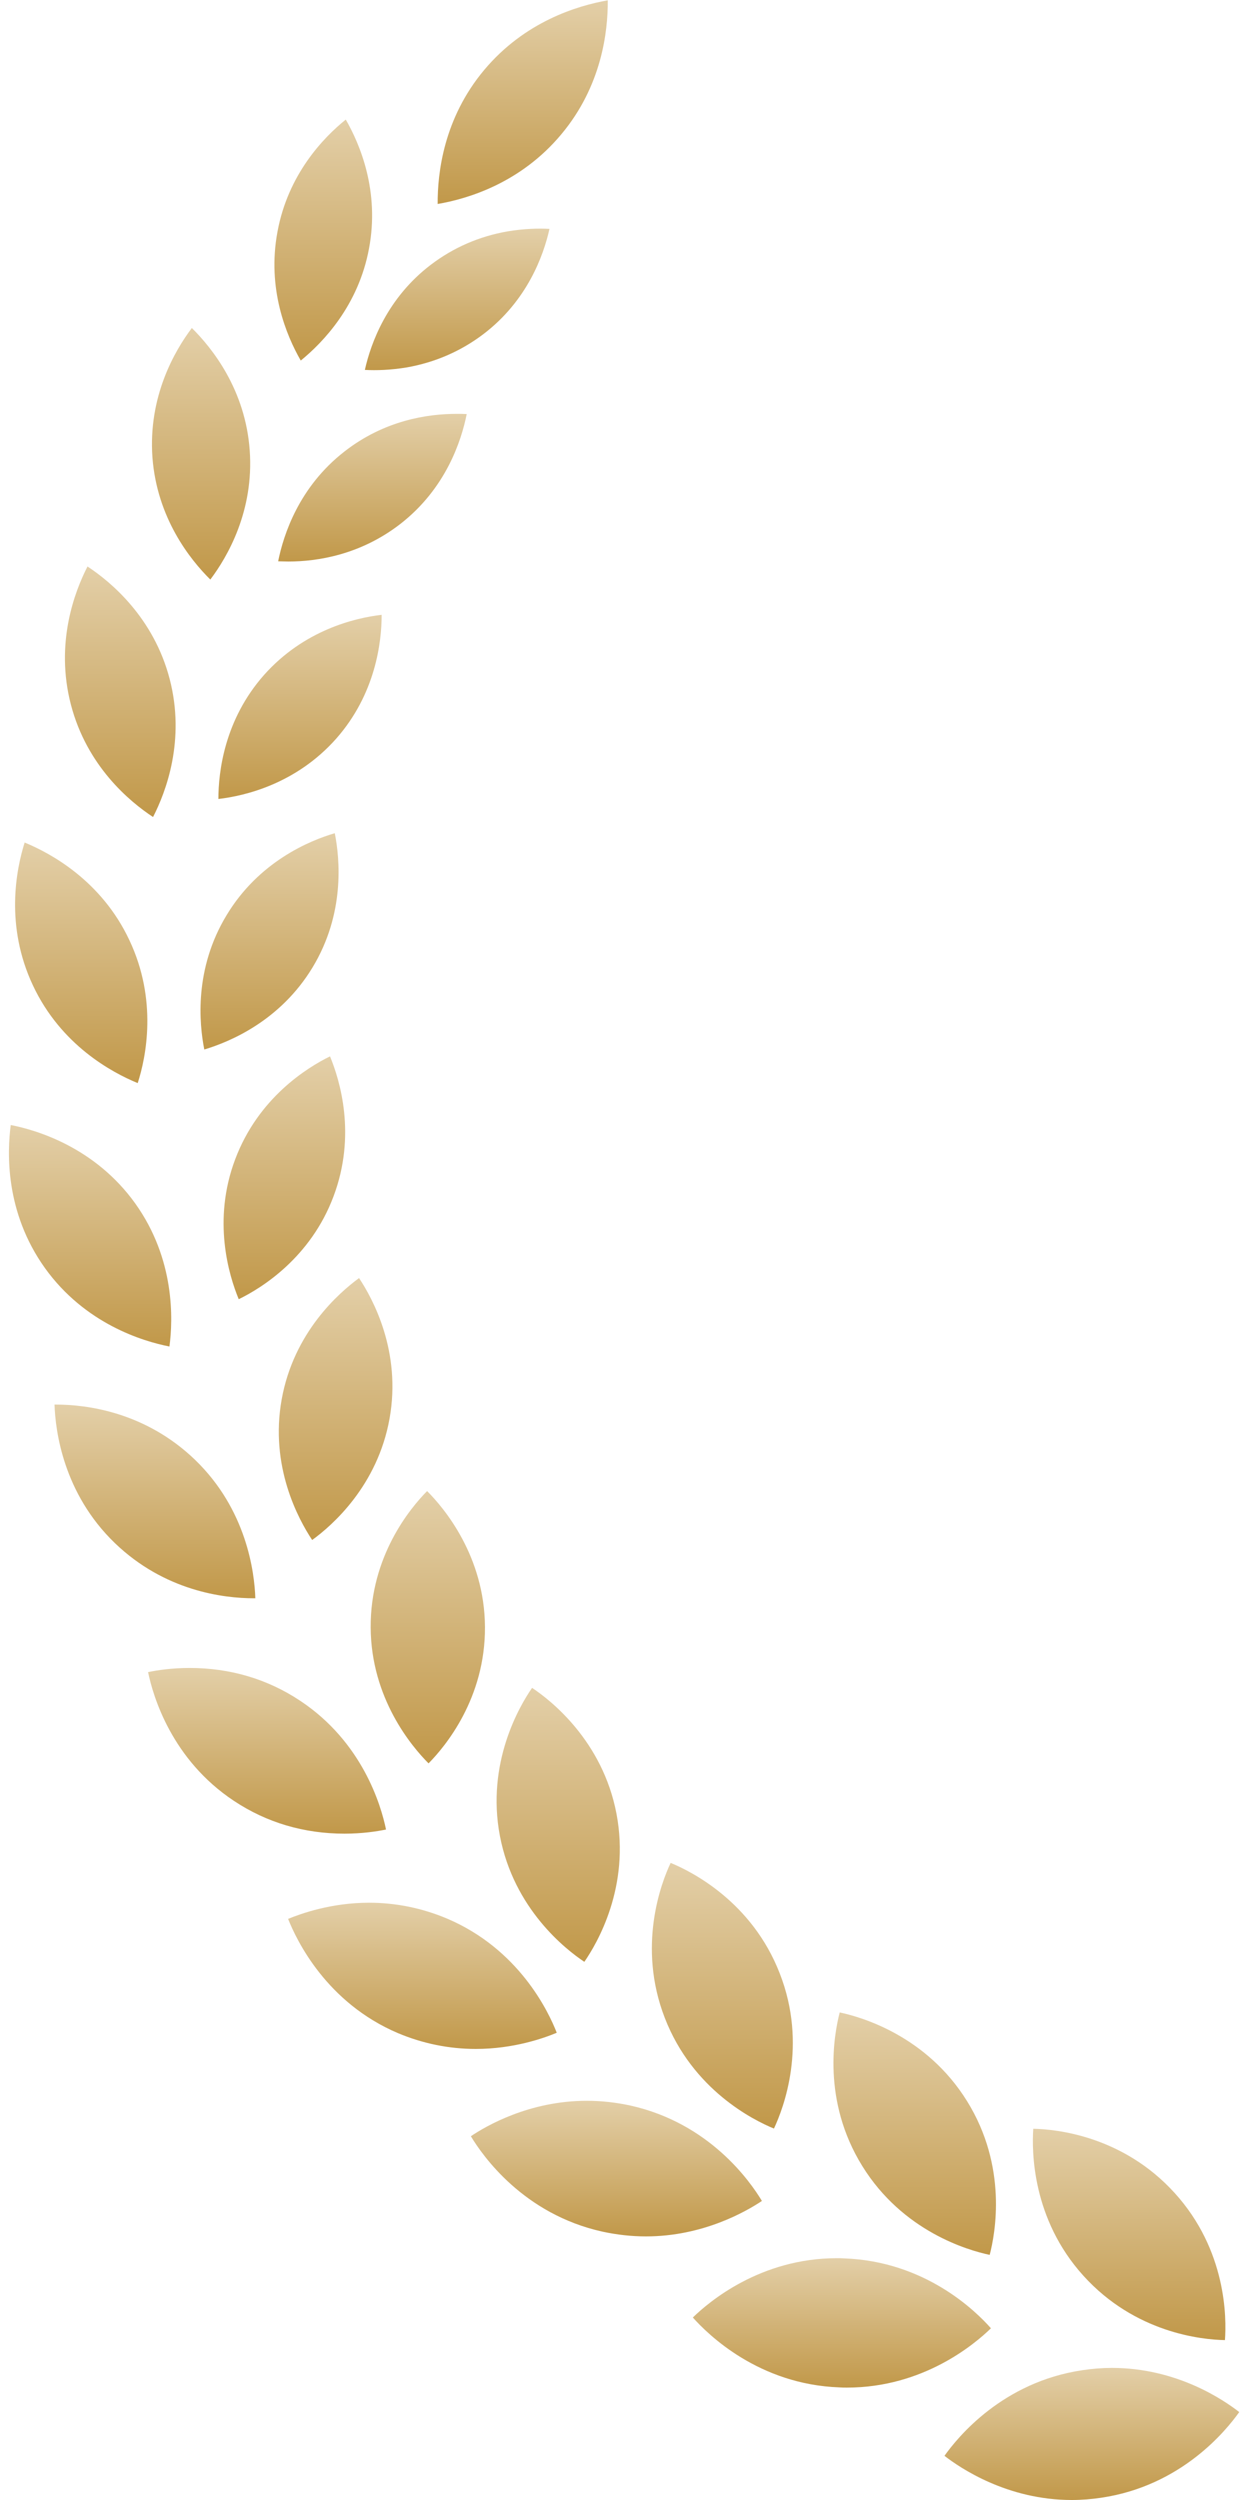 <?xml version="1.0" encoding="UTF-8"?> <svg xmlns="http://www.w3.org/2000/svg" width="82" height="164" viewBox="0 0 82 164" fill="none"> <path d="M80.356 153.511C78.818 153.484 74.463 153.035 71.075 149.293C67.686 145.552 67.686 141.103 67.782 139.647C69.319 139.675 73.674 140.124 77.063 143.865C80.465 147.62 80.465 152.055 80.356 153.511Z" fill="url(#paint0_linear_722_33)"></path> <path d="M70.313 164C66.081 164 62.992 161.905 61.957 161.102C62.828 159.878 65.768 156.259 71.007 155.484C71.647 155.388 72.3 155.334 72.939 155.334C77.199 155.334 80.261 157.429 81.295 158.232C80.424 159.456 77.485 163.075 72.246 163.851C71.606 163.946 70.953 164 70.313 164Z" fill="url(#paint1_linear_722_33)"></path> <path d="M64.924 147.92C63.495 147.62 59.222 146.382 56.569 142.097C53.901 137.798 54.718 133.431 55.085 132.016C56.514 132.315 60.787 133.553 63.441 137.838C66.108 142.138 65.292 146.505 64.924 147.92Z" fill="url(#paint2_linear_722_33)"></path> <path d="M55.561 156.626C55.398 156.626 55.235 156.626 55.072 156.613C49.778 156.422 46.457 153.157 45.45 152.028C46.498 151.007 49.873 148.137 54.895 148.137C55.058 148.137 55.221 148.137 55.385 148.15C60.692 148.341 64.012 151.606 65.006 152.735C63.958 153.756 60.583 156.626 55.561 156.626Z" fill="url(#paint3_linear_722_33)"></path> <path d="M50.771 139.634C49.41 139.076 45.437 137.09 43.613 132.382C41.79 127.689 43.368 123.526 43.994 122.206C45.355 122.764 49.329 124.75 51.152 129.457C52.989 134.151 51.397 138.301 50.771 139.634Z" fill="url(#paint4_linear_722_33)"></path> <path d="M42.375 146.708C41.422 146.708 40.456 146.599 39.517 146.395C34.346 145.252 31.665 141.429 30.889 140.137C31.896 139.457 34.727 137.811 38.496 137.811C39.449 137.811 40.415 137.919 41.354 138.123C46.539 139.28 49.206 143.089 49.982 144.382C48.961 145.062 46.131 146.708 42.375 146.708Z" fill="url(#paint5_linear_722_33)"></path> <path d="M38.333 128.696C37.122 127.893 33.706 125.226 32.794 120.437C31.883 115.662 34.074 111.921 34.904 110.724C36.115 111.526 39.531 114.193 40.442 118.982C41.354 123.784 39.163 127.498 38.333 128.696Z" fill="url(#paint6_linear_722_33)"></path> <path d="M31.215 134.41C29.446 134.41 27.732 134.056 26.112 133.376C21.404 131.376 19.457 127.281 18.899 125.88C19.757 125.526 21.744 124.818 24.207 124.818C25.976 124.818 27.691 125.172 29.31 125.852C34.032 127.852 35.978 131.947 36.523 133.349C35.679 133.702 33.692 134.41 31.215 134.41Z" fill="url(#paint7_linear_722_33)"></path> <path d="M28.113 115.677C27.011 114.575 24.343 111.418 24.316 106.765C24.289 102.085 26.915 98.929 28.018 97.814C29.12 98.915 31.787 102.072 31.814 106.725C31.842 111.405 29.215 114.561 28.113 115.677Z" fill="url(#paint8_linear_722_33)"></path> <path d="M22.601 120.288C19.948 120.288 17.498 119.567 15.348 118.139C11.265 115.431 10.041 111.282 9.714 109.69C10.299 109.568 11.265 109.418 12.436 109.418C15.089 109.418 17.539 110.139 19.689 111.568C23.772 114.275 24.997 118.424 25.323 120.016C24.738 120.139 23.772 120.288 22.601 120.288Z" fill="url(#paint9_linear_722_33)"></path> <path d="M20.478 101.024C19.567 99.65 17.689 96.194 18.478 91.8C19.267 87.405 22.22 84.82 23.554 83.841C24.466 85.215 26.344 88.671 25.554 93.065C24.765 97.459 21.812 100.058 20.478 101.024Z" fill="url(#paint10_linear_722_33)"></path> <path d="M16.654 104.847C14.654 104.847 10.803 104.37 7.537 101.228C4.148 97.963 3.631 93.854 3.577 92.14C3.604 92.14 3.645 92.14 3.672 92.14C5.672 92.14 9.524 92.616 12.79 95.758C16.178 99.024 16.695 103.132 16.75 104.847C16.723 104.847 16.695 104.847 16.654 104.847Z" fill="url(#paint11_linear_722_33)"></path> <path d="M15.661 85.228C15.008 83.65 13.919 80.045 15.43 76.045C16.94 72.031 20.125 70.045 21.649 69.297C22.302 70.875 23.391 74.467 21.88 78.48C20.383 82.48 17.199 84.48 15.661 85.228Z" fill="url(#paint12_linear_722_33)"></path> <path d="M11.116 88.331C9.374 87.991 5.577 86.848 2.95 83.188C0.31 79.501 0.474 75.556 0.705 73.801C2.447 74.141 6.244 75.284 8.87 78.943C11.497 82.617 11.347 86.576 11.116 88.331Z" fill="url(#paint13_linear_722_33)"></path> <path d="M13.402 68.848C13.062 67.134 12.735 63.556 14.858 60.046C16.967 56.536 20.288 55.148 21.962 54.658C22.302 56.372 22.628 59.95 20.505 63.461C18.383 66.971 15.076 68.345 13.402 68.848Z" fill="url(#paint14_linear_722_33)"></path> <path d="M9.034 71.052C7.346 70.358 3.998 68.562 2.161 64.644C0.311 60.712 1.073 56.998 1.617 55.27C3.304 55.964 6.652 57.76 8.489 61.678C10.34 65.597 9.592 69.324 9.034 71.052Z" fill="url(#paint15_linear_722_33)"></path> <path d="M14.327 52.413C14.327 50.631 14.722 47.216 17.321 44.277C19.934 41.339 23.268 40.536 25.037 40.332C25.037 42.114 24.643 45.529 22.044 48.468C19.417 51.42 16.083 52.209 14.327 52.413Z" fill="url(#paint16_linear_722_33)"></path> <path d="M10.04 53.597C8.489 52.576 5.699 50.25 4.651 46.223C3.604 42.196 4.896 38.808 5.74 37.162C7.292 38.182 10.081 40.523 11.129 44.536C12.177 48.563 10.884 51.951 10.04 53.597Z" fill="url(#paint17_linear_722_33)"></path> <path d="M18.914 36.836C18.669 36.836 18.451 36.822 18.247 36.822C18.601 35.054 19.621 31.938 22.588 29.625C25.214 27.571 28.045 27.149 29.95 27.149C30.195 27.149 30.413 27.149 30.617 27.163C30.263 28.932 29.243 32.047 26.276 34.36C23.649 36.401 20.819 36.836 18.914 36.836Z" fill="url(#paint18_linear_722_33)"></path> <path d="M13.797 38.019C12.463 36.7 10.299 33.979 10 30.006C9.714 26.02 11.456 23.013 12.585 21.517C13.919 22.836 16.096 25.557 16.382 29.544C16.668 33.516 14.926 36.523 13.797 38.019Z" fill="url(#paint19_linear_722_33)"></path> <path d="M26.684 24.103C25.622 24.279 24.67 24.307 23.935 24.266C24.329 22.497 25.404 19.545 28.262 17.368C29.746 16.239 31.433 15.504 33.297 15.178C34.359 15.001 35.312 14.974 36.046 15.015C35.652 16.783 34.577 19.735 31.719 21.912C30.235 23.041 28.534 23.776 26.684 24.103Z" fill="url(#paint20_linear_722_33)"></path> <path d="M19.73 23.653C18.791 22.02 17.498 18.945 18.205 15.19C18.899 11.435 21.213 9.027 22.683 7.844C23.622 9.476 24.914 12.551 24.207 16.306C23.513 20.047 21.199 22.455 19.73 23.653Z" fill="url(#paint21_linear_722_33)"></path> <path d="M28.711 13.381C28.698 11.341 29.106 7.763 31.76 4.593C34.413 1.423 37.856 0.375 39.87 0.021C39.884 2.062 39.476 5.64 36.822 8.81C34.168 11.994 30.712 13.041 28.711 13.381Z" fill="url(#paint22_linear_722_33)"></path> <defs> <linearGradient id="paint0_linear_722_33" x1="74.071" y1="139.647" x2="74.071" y2="153.511" gradientUnits="userSpaceOnUse"> <stop stop-color="#E3CFA8"></stop> <stop offset="1" stop-color="#C19849"></stop> </linearGradient> <linearGradient id="paint1_linear_722_33" x1="71.626" y1="155.334" x2="71.626" y2="164" gradientUnits="userSpaceOnUse"> <stop stop-color="#E3CFA8"></stop> <stop offset="1" stop-color="#C19849"></stop> </linearGradient> <linearGradient id="paint2_linear_722_33" x1="60.005" y1="132.016" x2="60.005" y2="147.92" gradientUnits="userSpaceOnUse"> <stop stop-color="#E3CFA8"></stop> <stop offset="1" stop-color="#C19849"></stop> </linearGradient> <linearGradient id="paint3_linear_722_33" x1="55.228" y1="148.137" x2="55.228" y2="156.626" gradientUnits="userSpaceOnUse"> <stop stop-color="#E3CFA8"></stop> <stop offset="1" stop-color="#C19849"></stop> </linearGradient> <linearGradient id="paint4_linear_722_33" x1="47.386" y1="122.206" x2="47.386" y2="139.634" gradientUnits="userSpaceOnUse"> <stop stop-color="#E3CFA8"></stop> <stop offset="1" stop-color="#C19849"></stop> </linearGradient> <linearGradient id="paint5_linear_722_33" x1="40.435" y1="137.811" x2="40.435" y2="146.708" gradientUnits="userSpaceOnUse"> <stop stop-color="#E3CFA8"></stop> <stop offset="1" stop-color="#C19849"></stop> </linearGradient> <linearGradient id="paint6_linear_722_33" x1="36.618" y1="110.724" x2="36.618" y2="128.696" gradientUnits="userSpaceOnUse"> <stop stop-color="#E3CFA8"></stop> <stop offset="1" stop-color="#C19849"></stop> </linearGradient> <linearGradient id="paint7_linear_722_33" x1="27.711" y1="124.818" x2="27.711" y2="134.41" gradientUnits="userSpaceOnUse"> <stop stop-color="#E3CFA8"></stop> <stop offset="1" stop-color="#C19849"></stop> </linearGradient> <linearGradient id="paint8_linear_722_33" x1="28.065" y1="97.814" x2="28.065" y2="115.677" gradientUnits="userSpaceOnUse"> <stop stop-color="#E3CFA8"></stop> <stop offset="1" stop-color="#C19849"></stop> </linearGradient> <linearGradient id="paint9_linear_722_33" x1="17.518" y1="109.418" x2="17.518" y2="120.288" gradientUnits="userSpaceOnUse"> <stop stop-color="#E3CFA8"></stop> <stop offset="1" stop-color="#C19849"></stop> </linearGradient> <linearGradient id="paint10_linear_722_33" x1="22.016" y1="83.841" x2="22.016" y2="101.024" gradientUnits="userSpaceOnUse"> <stop stop-color="#E3CFA8"></stop> <stop offset="1" stop-color="#C19849"></stop> </linearGradient> <linearGradient id="paint11_linear_722_33" x1="10.163" y1="92.14" x2="10.163" y2="104.847" gradientUnits="userSpaceOnUse"> <stop stop-color="#E3CFA8"></stop> <stop offset="1" stop-color="#C19849"></stop> </linearGradient> <linearGradient id="paint12_linear_722_33" x1="18.655" y1="69.297" x2="18.655" y2="85.228" gradientUnits="userSpaceOnUse"> <stop stop-color="#E3CFA8"></stop> <stop offset="1" stop-color="#C19849"></stop> </linearGradient> <linearGradient id="paint13_linear_722_33" x1="5.909" y1="73.801" x2="5.909" y2="88.331" gradientUnits="userSpaceOnUse"> <stop stop-color="#E3CFA8"></stop> <stop offset="1" stop-color="#C19849"></stop> </linearGradient> <linearGradient id="paint14_linear_722_33" x1="17.682" y1="54.658" x2="17.682" y2="68.848" gradientUnits="userSpaceOnUse"> <stop stop-color="#E3CFA8"></stop> <stop offset="1" stop-color="#C19849"></stop> </linearGradient> <linearGradient id="paint15_linear_722_33" x1="5.328" y1="55.27" x2="5.328" y2="71.052" gradientUnits="userSpaceOnUse"> <stop stop-color="#E3CFA8"></stop> <stop offset="1" stop-color="#C19849"></stop> </linearGradient> <linearGradient id="paint16_linear_722_33" x1="19.682" y1="40.332" x2="19.682" y2="52.413" gradientUnits="userSpaceOnUse"> <stop stop-color="#E3CFA8"></stop> <stop offset="1" stop-color="#C19849"></stop> </linearGradient> <linearGradient id="paint17_linear_722_33" x1="7.89" y1="37.162" x2="7.89" y2="53.597" gradientUnits="userSpaceOnUse"> <stop stop-color="#E3CFA8"></stop> <stop offset="1" stop-color="#C19849"></stop> </linearGradient> <linearGradient id="paint18_linear_722_33" x1="24.432" y1="27.149" x2="24.432" y2="36.836" gradientUnits="userSpaceOnUse"> <stop stop-color="#E3CFA8"></stop> <stop offset="1" stop-color="#C19849"></stop> </linearGradient> <linearGradient id="paint19_linear_722_33" x1="13.191" y1="21.517" x2="13.191" y2="38.019" gradientUnits="userSpaceOnUse"> <stop stop-color="#E3CFA8"></stop> <stop offset="1" stop-color="#C19849"></stop> </linearGradient> <linearGradient id="paint20_linear_722_33" x1="29.991" y1="14.998" x2="29.991" y2="24.282" gradientUnits="userSpaceOnUse"> <stop stop-color="#E3CFA8"></stop> <stop offset="1" stop-color="#C19849"></stop> </linearGradient> <linearGradient id="paint21_linear_722_33" x1="21.206" y1="7.844" x2="21.206" y2="23.653" gradientUnits="userSpaceOnUse"> <stop stop-color="#E3CFA8"></stop> <stop offset="1" stop-color="#C19849"></stop> </linearGradient> <linearGradient id="paint22_linear_722_33" x1="34.291" y1="0.021" x2="34.291" y2="13.381" gradientUnits="userSpaceOnUse"> <stop stop-color="#E3CFA8"></stop> <stop offset="1" stop-color="#C19849"></stop> </linearGradient> </defs> </svg> 